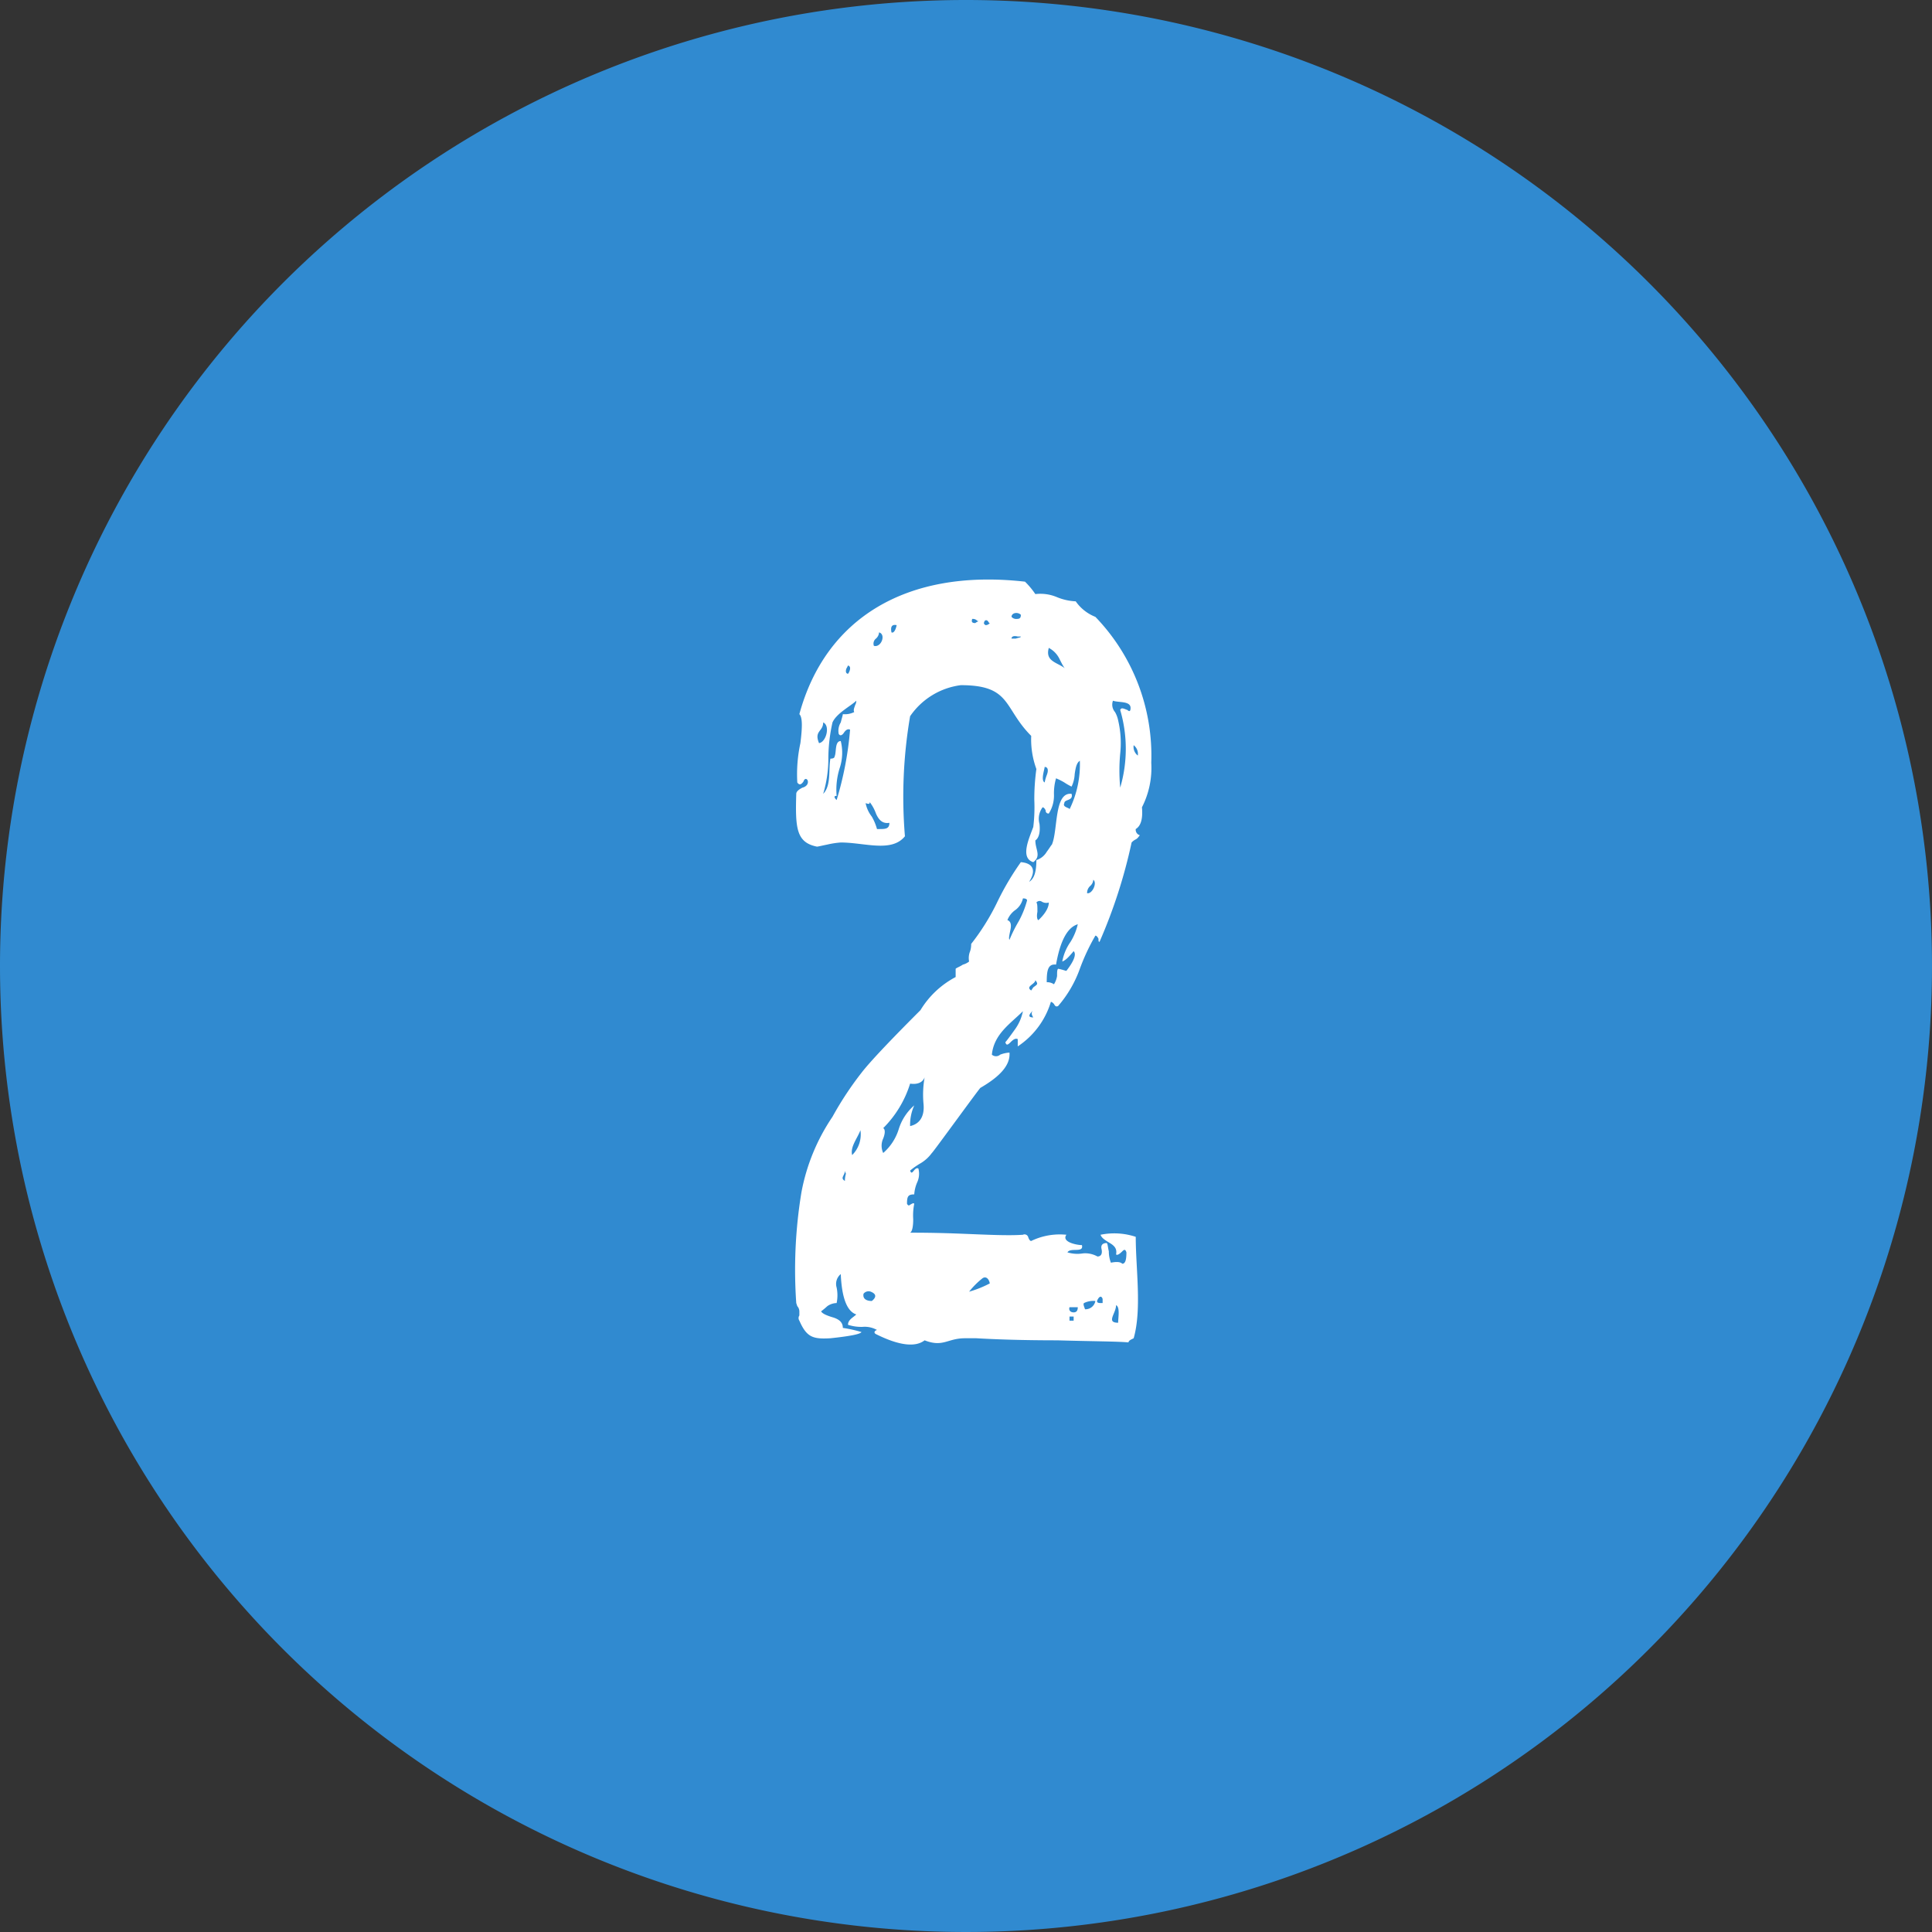 <svg xmlns="http://www.w3.org/2000/svg" width="112" height="112" viewBox="0 0 112 112">
  <rect x="0" y="0" width="112" height="112" fill="#333333" stroke="none"/>
  <g id="Group_629" data-name="Group 629" transform="translate(-320 -2857.815)">
    <path id="Path_2448" data-name="Path 2448" d="M56,0A56,56,0,1,1,0,56,56,56,0,0,1,56,0Z" transform="translate(320 2857.815)" fill="#308ad0"/>
    <path id="Path_2505" data-name="Path 2505" d="M3.66-26.88c.42-.66.24-1.08-.48-1.14A15.994,15.994,0,0,0,1.8-25.68a13.173,13.173,0,0,1-1.5,2.4,1.351,1.351,0,0,1-.06.42,1.037,1.037,0,0,0-.06.6.977.977,0,0,1-.36.18c-.18.12-.36.18-.42.24v.48a5.236,5.236,0,0,0-2.04,1.92c-1.68,1.68-2.76,2.82-3.3,3.48a19.133,19.133,0,0,0-1.8,2.7,11.578,11.578,0,0,0-1.8,4.38,27.623,27.623,0,0,0-.3,6.42l.06.18a.458.458,0,0,1,.12.3v.24a.268.268,0,0,0,0,.3c.42.96.78,1.08,1.8,1.02q1.71-.18,1.8-.36a7.649,7.649,0,0,0-1.08-.24c0-.3-.18-.48-.54-.6q-.63-.18-.72-.36a4.419,4.419,0,0,0,.36-.3.968.968,0,0,1,.54-.18,2.184,2.184,0,0,0,0-.9.735.735,0,0,1,.24-.78q.09,2.07.9,2.34c-.18.18-.48.3-.48.6A2.485,2.485,0,0,0-6-1.08a1.452,1.452,0,0,1,.84.18c-.18.06-.18.18-.06.24C-3.9,0-2.94.12-2.4-.3-1.32.12-1.08-.42-.06-.42H.6c1.02.06,2.58.12,4.68.12,2.1.06,3.48.06,4.14.12q0-.09.18-.18l.12-.06c.48-1.68.12-4.02.12-5.88A3.958,3.958,0,0,0,7.8-6.42c.06.18.24.3.54.48s.42.36.36.66q.09.09.36-.18c.12-.12.18-.12.24.06,0,.42-.06.66-.24.66-.12-.12-.36-.12-.66-.06a1.852,1.852,0,0,1-.12-.66c-.06-.24-.06-.42-.12-.48-.24,0-.36.12-.3.36.06.3-.06.42-.24.42a1.452,1.452,0,0,0-.84-.18,1.952,1.952,0,0,1-.9-.06c.18-.3.96.06.84-.42-.3,0-1.2-.18-.9-.6a3.8,3.8,0,0,0-2.04.36c-.06,0-.12-.06-.18-.24a.219.219,0,0,0-.3-.12c-.84.06-2.04,0-3.54-.06s-2.52-.06-3-.06c.12-.06.18-.36.18-.78A3.455,3.455,0,0,1-3-8.22c-.06-.06-.12,0-.24.06-.06.06-.12.06-.18-.06,0-.42.06-.54.42-.54a2.074,2.074,0,0,1,.18-.72,1.194,1.194,0,0,0,.06-.78c-.24-.12-.36.48-.48.12a4.22,4.22,0,0,1,.6-.42,2.186,2.186,0,0,0,.66-.6c0,.06,2.82-3.84,2.82-3.78,1.14-.66,1.74-1.32,1.68-2.04a1.752,1.752,0,0,0-.54.12.363.363,0,0,1-.48,0c.12-1.2,1.08-1.8,1.8-2.52a2.715,2.715,0,0,1-.48,1.08q-.45.63-.54.72c.06.18.12.18.3,0s.3-.24.42-.18v.42a4.726,4.726,0,0,0,1.92-2.58c.06,0,.12.06.18.12.06.12.12.18.24.12A6.787,6.787,0,0,0,6.6-21.84a12.125,12.125,0,0,1,.9-1.92q.09,0,.18.18c0,.12,0,.18.06.18A30,30,0,0,0,9.6-29.16a.828.828,0,0,1,.24-.18c.12-.06.18-.18.24-.24a.329.329,0,0,1-.24-.36q.45-.27.36-1.26a5.008,5.008,0,0,0,.54-2.58A11.585,11.585,0,0,0,7.5-42.24a2.51,2.51,0,0,1-1.14-.9,3.211,3.211,0,0,1-1.08-.24,2.47,2.47,0,0,0-1.26-.18,4.645,4.645,0,0,0-.6-.72c-6.9-.78-11.58,2.16-13.08,7.68.18.18.18.72.06,1.68a8.464,8.464,0,0,0-.18,2.28c.12.18.24.12.36-.06.06-.18.18-.18.24-.06.06.18-.06.36-.3.42q-.36.18-.36.36c-.06,1.98,0,2.82,1.2,3.06.06,0,.3-.06.6-.12a4.99,4.99,0,0,1,.78-.12c1.38,0,2.94.6,3.72-.36a27.68,27.68,0,0,1,.3-6.96A4.208,4.208,0,0,1-.3-38.28c2.94,0,2.46,1.32,4.08,2.94a4.994,4.994,0,0,0,.3,1.92,12.677,12.677,0,0,0-.12,1.8,9.412,9.412,0,0,1-.06,1.56c-.24.66-.78,1.8,0,2.04.48-.36.12-.72.12-1.26.18-.12.3-.42.24-.96a1.11,1.11,0,0,1,.18-.96q.09,0,.18.18a.159.159,0,0,0,.18.18,1.931,1.931,0,0,0,.3-1.08,3.082,3.082,0,0,1,.12-.96,3.537,3.537,0,0,1,.48.24,3.441,3.441,0,0,0,.42.24,1.862,1.862,0,0,0,.18-.72c.06-.42.12-.66.3-.78A5.916,5.916,0,0,1,6-31.08c0-.06-.06-.06-.18-.12s-.18-.12-.12-.24c0-.24.54-.12.42-.54-1.02-.12-.78,2.1-1.14,2.94-.06.06-.12.18-.3.42a1.064,1.064,0,0,1-.6.48C4.08-27.48,3.96-27.06,3.66-26.88ZM2.64-42.24c0-.24.36-.3.54-.12,0,.18-.06.24-.24.24A.353.353,0,0,1,2.64-42.24ZM.72-42c-.06.06-.12.06-.18.12-.18,0-.24-.06-.18-.24a.361.361,0,0,1,.24.06C.66-42,.66-42,.72-42Zm.66.12a.312.312,0,0,1-.24.12c-.12-.06-.12-.12-.06-.24a.113.113,0,0,1,.18,0C1.32-41.94,1.32-41.88,1.38-41.88Zm-5.7.54c-.06-.3,0-.48.3-.42C-4.08-41.46-4.2-41.28-4.32-41.34Zm-1.02.78a.371.371,0,0,1,.12-.42.519.519,0,0,0,.18-.36C-4.62-41.22-4.92-40.44-5.34-40.56Zm8.52-.54c0,.06-.12.06-.3.12H2.64c0-.12.12-.18.36-.12Zm2.64,1.92c-.42-.42-1.26-.42-1.02-1.26a1.416,1.416,0,0,1,.6.6C5.58-39.48,5.7-39.24,5.82-39.18Zm-12.66.24a.129.129,0,0,1-.12-.12.361.361,0,0,1,.06-.24l.06-.12C-6.6-39.36-6.78-39-6.84-38.94Zm-.66,7.08a4.156,4.156,0,0,1,.18-1.62,2.812,2.812,0,0,0,.06-1.56c-.36,0-.24.66-.36.9,0,.06-.06.12-.24.12-.12.6.06,1.56-.42,2.04a7.1,7.1,0,0,0,.3-2.1,9.74,9.74,0,0,1,.24-2.04c.24-.54,1.08-.96,1.38-1.26a.454.454,0,0,1-.06.24c-.06.18-.12.3-.06.42a1.222,1.222,0,0,1-.66.12c0,.06-.06.24-.12.48a.924.924,0,0,0-.12.66c.06.12.18.12.3-.06s.24-.24.36-.18a19.621,19.621,0,0,1-.78,4.08c-.06-.06-.12-.12-.12-.18S-7.56-31.86-7.5-31.86ZM8.82-36.24a1.624,1.624,0,0,0-.18-.48.654.654,0,0,1-.12-.66c.3.12,1.02,0,1.02.42,0,.18-.06.24-.18.12-.18-.06-.36-.18-.42,0a8,8,0,0,1,0,4.5,10.554,10.554,0,0,1,0-1.98A5.732,5.732,0,0,0,8.82-36.24ZM-8.52-34.92c-.3-.72.24-.66.24-1.2C-7.86-35.94-8.1-34.98-8.52-34.92Zm18.48.72a.632.632,0,0,1-.24-.6A.632.632,0,0,1,9.96-34.2Zm-5.4,1.56c-.24-.12,0-.78,0-.9.18,0,.24.18.12.48A2.446,2.446,0,0,0,4.56-32.64Zm-10.38,1.2c.18.06.24.06.24-.06a2.437,2.437,0,0,1,.36.66c.18.42.42.6.78.54,0,.36-.24.36-.6.36h-.12a3.08,3.08,0,0,0-.3-.72A1.86,1.86,0,0,1-5.82-31.44ZM7.02-26.22a.545.545,0,0,1,.18-.42A.519.519,0,0,0,7.38-27C7.62-26.82,7.32-26.16,7.02-26.22ZM2.4-24.66a1.294,1.294,0,0,1,.48-.6,1.141,1.141,0,0,0,.42-.66c.18,0,.24.06.24.12a5.47,5.47,0,0,1-.48,1.2,8.423,8.423,0,0,0-.54,1.08c-.06-.06,0-.3.06-.6S2.58-24.6,2.4-24.66Zm1.68-1.02a.238.238,0,0,1,.3-.06.493.493,0,0,0,.42.06c0,.48-.54.96-.6,1.02-.06,0-.12-.18-.06-.48C4.14-25.44,4.14-25.62,4.08-25.68Zm1.14,3.6q.36-2.07,1.26-2.34a3.332,3.332,0,0,1-.42,1.02,2.91,2.91,0,0,0-.48,1.14c.18-.06.36-.24.66-.6.18.18,0,.6-.42,1.14-.06,0-.18-.06-.48-.12-.06.06-.06.18-.06.42a1.315,1.315,0,0,1-.18.48.7.7,0,0,0-.42-.12C4.68-21.72,4.74-22.14,5.22-22.08Zm-1.44,1.5c-.36-.24.24-.36.24-.6.18.24.12.24-.12.42Zm.12,1.56c-.3,0-.3-.12,0-.42C3.78-19.32,3.78-19.2,3.9-19.02Zm-7.14,3.84c.42.06.72-.06.84-.36a5.761,5.761,0,0,0-.06,1.56c.06.72-.24,1.14-.78,1.26A2.741,2.741,0,0,1-3-13.92a3,3,0,0,0-.9,1.38,3,3,0,0,1-.9,1.38,1,1,0,0,1,0-.84c.12-.3.12-.54,0-.6A6.278,6.278,0,0,0-3.24-15.18ZM-6.6-11.04c-.12-.48.3-.96.48-1.44A1.679,1.679,0,0,1-6.6-11.04Zm-.42,1.5c-.3-.18,0-.3,0-.6a.464.464,0,0,0,.06.18A1.351,1.351,0,0,0-7.02-9.54ZM.18-3.12A4.733,4.733,0,0,1,.96-3.9c.18-.12.36,0,.42.3A6.16,6.16,0,0,1,.18-3.12ZM-5.94-3a.371.371,0,0,1,.42-.12c.3.12.36.3.06.54C-5.76-2.58-6-2.7-5.94-3Zm13.86.54H7.8q-.27,0-.18-.18c.12-.24.24-.24.3-.06Zm-1.08,0a1.222,1.222,0,0,1,.66-.12.584.584,0,0,1-.6.48C6.84-2.28,6.78-2.4,6.84-2.46ZM8.82-1.32c-.72,0-.12-.54-.12-1.02C8.94-2.22,8.82-1.62,8.82-1.32Zm-2.34-.9c0,.18-.06.3-.24.3s-.3-.12-.24-.3Zm-.24.54v.24H6v-.24Z" transform="translate(376 2935.815)" fill="#fff"/>
  </g>
</svg>
